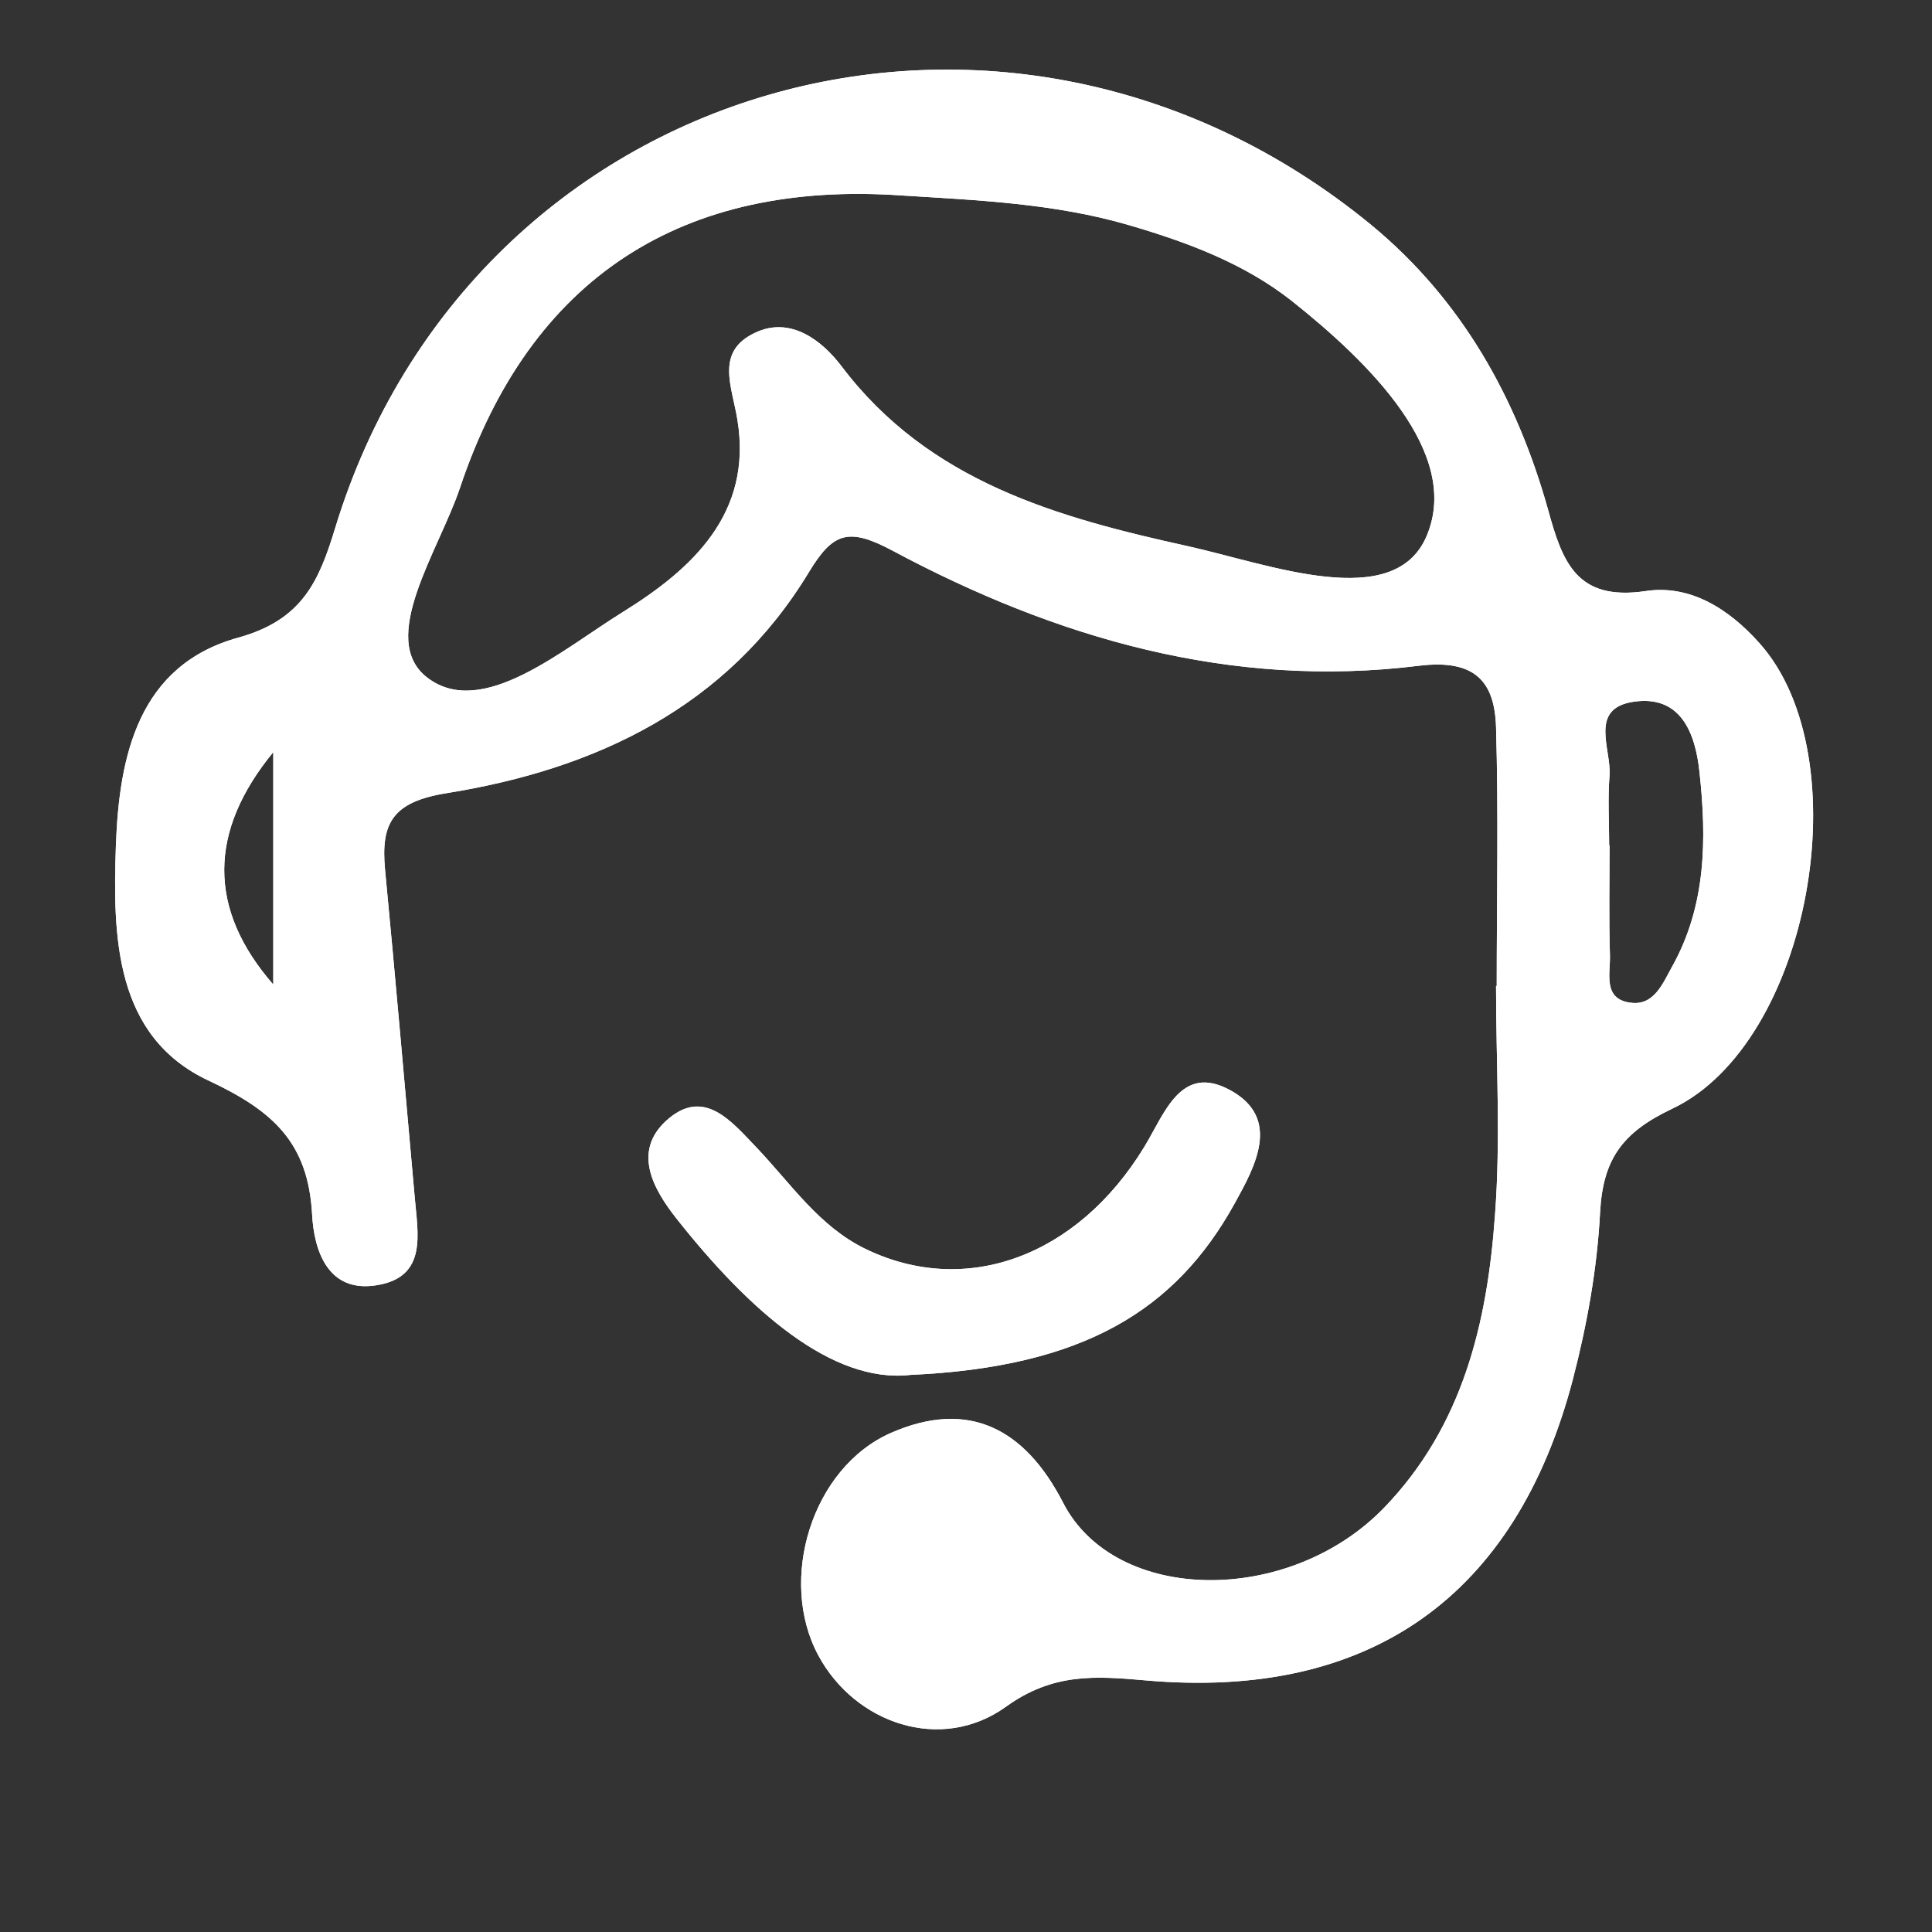 <svg width="20" height="20" viewBox="0 0 20 20" fill="none" xmlns="http://www.w3.org/2000/svg">
<rect x="0" y="0" width="20" height="20" fill="#333333" stroke="none"/>
<path fill-rule="evenodd" clip-rule="evenodd" d="M18.212 6.656C17.897 6.303 17.495 6.048 17.034 6.119C16.32 6.224 16.174 5.819 16.024 5.271C15.701 4.122 15.134 3.105 14.199 2.332C10.404 -0.788 4.89 0.819 3.471 5.462C3.302 6.018 3.13 6.416 2.469 6.6C1.433 6.885 1.234 7.823 1.2 8.747C1.167 9.689 1.182 10.729 2.161 11.187C2.833 11.502 3.19 11.832 3.231 12.572C3.25 12.936 3.389 13.39 3.903 13.304C4.429 13.218 4.324 12.767 4.293 12.392C4.192 11.262 4.094 10.132 3.986 9.002C3.941 8.522 4.061 8.3 4.628 8.21C6.166 7.962 7.525 7.324 8.373 5.924C8.621 5.515 8.779 5.455 9.237 5.699C10.934 6.607 12.743 7.133 14.687 6.892C15.265 6.821 15.472 7.05 15.487 7.527C15.513 8.42 15.494 9.314 15.494 10.207C15.491 10.207 15.491 10.207 15.487 10.207C15.487 10.999 15.536 11.791 15.476 12.579C15.397 13.69 15.145 14.76 14.331 15.605C13.347 16.626 11.545 16.607 11.005 15.556C10.611 14.79 10.029 14.482 9.226 14.832C8.403 15.192 8.051 16.356 8.471 17.136C8.85 17.842 9.74 18.15 10.412 17.669C10.9 17.316 11.342 17.35 11.857 17.395C14.173 17.601 15.693 16.532 16.283 14.276C16.429 13.713 16.534 13.131 16.564 12.549C16.594 12.001 16.793 11.723 17.307 11.479C18.741 10.804 19.27 7.835 18.212 6.656ZM2.829 10.192C2.146 9.408 2.158 8.604 2.829 7.786V10.192ZM14.77 5.545C14.436 6.345 13.141 5.841 12.296 5.654C10.949 5.357 9.616 4.989 8.712 3.792C8.516 3.533 8.186 3.266 7.814 3.446C7.401 3.642 7.578 3.998 7.634 4.348C7.792 5.316 7.165 5.89 6.452 6.333C5.821 6.723 4.992 7.448 4.425 7.016C3.903 6.619 4.545 5.699 4.763 5.046C5.491 2.872 7.064 1.863 9.342 2.024C10.134 2.073 10.926 2.107 11.692 2.332C12.293 2.508 12.878 2.726 13.37 3.113C14.169 3.747 15.13 4.689 14.77 5.545ZM17.311 10.004C17.214 10.177 17.124 10.414 16.879 10.38C16.587 10.342 16.673 10.072 16.666 9.884C16.654 9.509 16.662 9.13 16.662 8.751H16.658C16.658 8.51 16.643 8.266 16.662 8.026C16.681 7.752 16.444 7.332 16.913 7.264C17.401 7.193 17.551 7.591 17.593 7.992C17.668 8.683 17.664 9.37 17.311 10.004Z" fill="white"/>
<path fill-rule="evenodd" clip-rule="evenodd" d="M9.424 14.233C11.218 14.152 12.169 13.563 12.78 12.46C12.988 12.083 13.272 11.578 12.734 11.285C12.224 11.007 12.058 11.524 11.846 11.872C11.152 13.012 9.993 13.433 8.956 12.927C8.479 12.695 8.188 12.254 7.835 11.883C7.572 11.609 7.284 11.246 6.894 11.604C6.546 11.925 6.763 12.311 7.005 12.617C7.755 13.566 8.614 14.325 9.424 14.233Z" fill="white"/>
<path fill-rule="evenodd" clip-rule="evenodd" d="M18.212 6.656C17.897 6.303 17.495 6.048 17.034 6.119C16.32 6.224 16.174 5.819 16.024 5.271C15.701 4.122 15.134 3.105 14.199 2.332C10.404 -0.788 4.89 0.819 3.471 5.462C3.302 6.018 3.13 6.416 2.469 6.6C1.433 6.885 1.234 7.823 1.2 8.747C1.167 9.689 1.182 10.729 2.161 11.187C2.833 11.502 3.19 11.832 3.231 12.572C3.25 12.936 3.389 13.39 3.903 13.304C4.429 13.218 4.324 12.767 4.293 12.392C4.192 11.262 4.094 10.132 3.986 9.002C3.941 8.522 4.061 8.3 4.628 8.21C6.166 7.962 7.525 7.324 8.373 5.924C8.621 5.515 8.779 5.455 9.237 5.699C10.934 6.607 12.743 7.133 14.687 6.892C15.265 6.821 15.472 7.05 15.487 7.527C15.513 8.42 15.494 9.314 15.494 10.207C15.491 10.207 15.491 10.207 15.487 10.207C15.487 10.999 15.536 11.791 15.476 12.579C15.397 13.69 15.145 14.76 14.331 15.605C13.347 16.626 11.545 16.607 11.005 15.556C10.611 14.79 10.029 14.482 9.226 14.832C8.403 15.192 8.051 16.356 8.471 17.136C8.85 17.842 9.74 18.15 10.412 17.669C10.9 17.316 11.342 17.35 11.857 17.395C14.173 17.601 15.693 16.532 16.283 14.276C16.429 13.713 16.534 13.131 16.564 12.549C16.594 12.001 16.793 11.723 17.307 11.479C18.741 10.804 19.27 7.835 18.212 6.656ZM2.829 10.192C2.146 9.408 2.158 8.604 2.829 7.786V10.192ZM14.77 5.545C14.436 6.345 13.141 5.841 12.296 5.654C10.949 5.357 9.616 4.989 8.712 3.792C8.516 3.533 8.186 3.266 7.814 3.446C7.401 3.642 7.578 3.998 7.634 4.348C7.792 5.316 7.165 5.89 6.452 6.333C5.821 6.723 4.992 7.448 4.425 7.016C3.903 6.619 4.545 5.699 4.763 5.046C5.491 2.872 7.064 1.863 9.342 2.024C10.134 2.073 10.926 2.107 11.692 2.332C12.293 2.508 12.878 2.726 13.37 3.113C14.169 3.747 15.13 4.689 14.77 5.545ZM17.311 10.004C17.214 10.177 17.124 10.414 16.879 10.38C16.587 10.342 16.673 10.072 16.666 9.884C16.654 9.509 16.662 9.13 16.662 8.751H16.658C16.658 8.51 16.643 8.266 16.662 8.026C16.681 7.752 16.444 7.332 16.913 7.264C17.401 7.193 17.551 7.591 17.593 7.992C17.668 8.683 17.664 9.37 17.311 10.004Z" fill="white"/>
<path fill-rule="evenodd" clip-rule="evenodd" d="M9.424 14.233C8.614 14.325 7.755 13.566 7.005 12.617C6.763 12.311 6.547 11.925 6.894 11.604C7.284 11.246 7.572 11.609 7.835 11.883C8.188 12.254 8.479 12.695 8.956 12.927C9.993 13.433 11.152 13.012 11.846 11.872C12.058 11.524 12.224 11.007 12.734 11.285C13.272 11.578 12.988 12.083 12.78 12.46C12.169 13.563 11.218 14.152 9.424 14.233Z" fill="white"/>
</svg>
